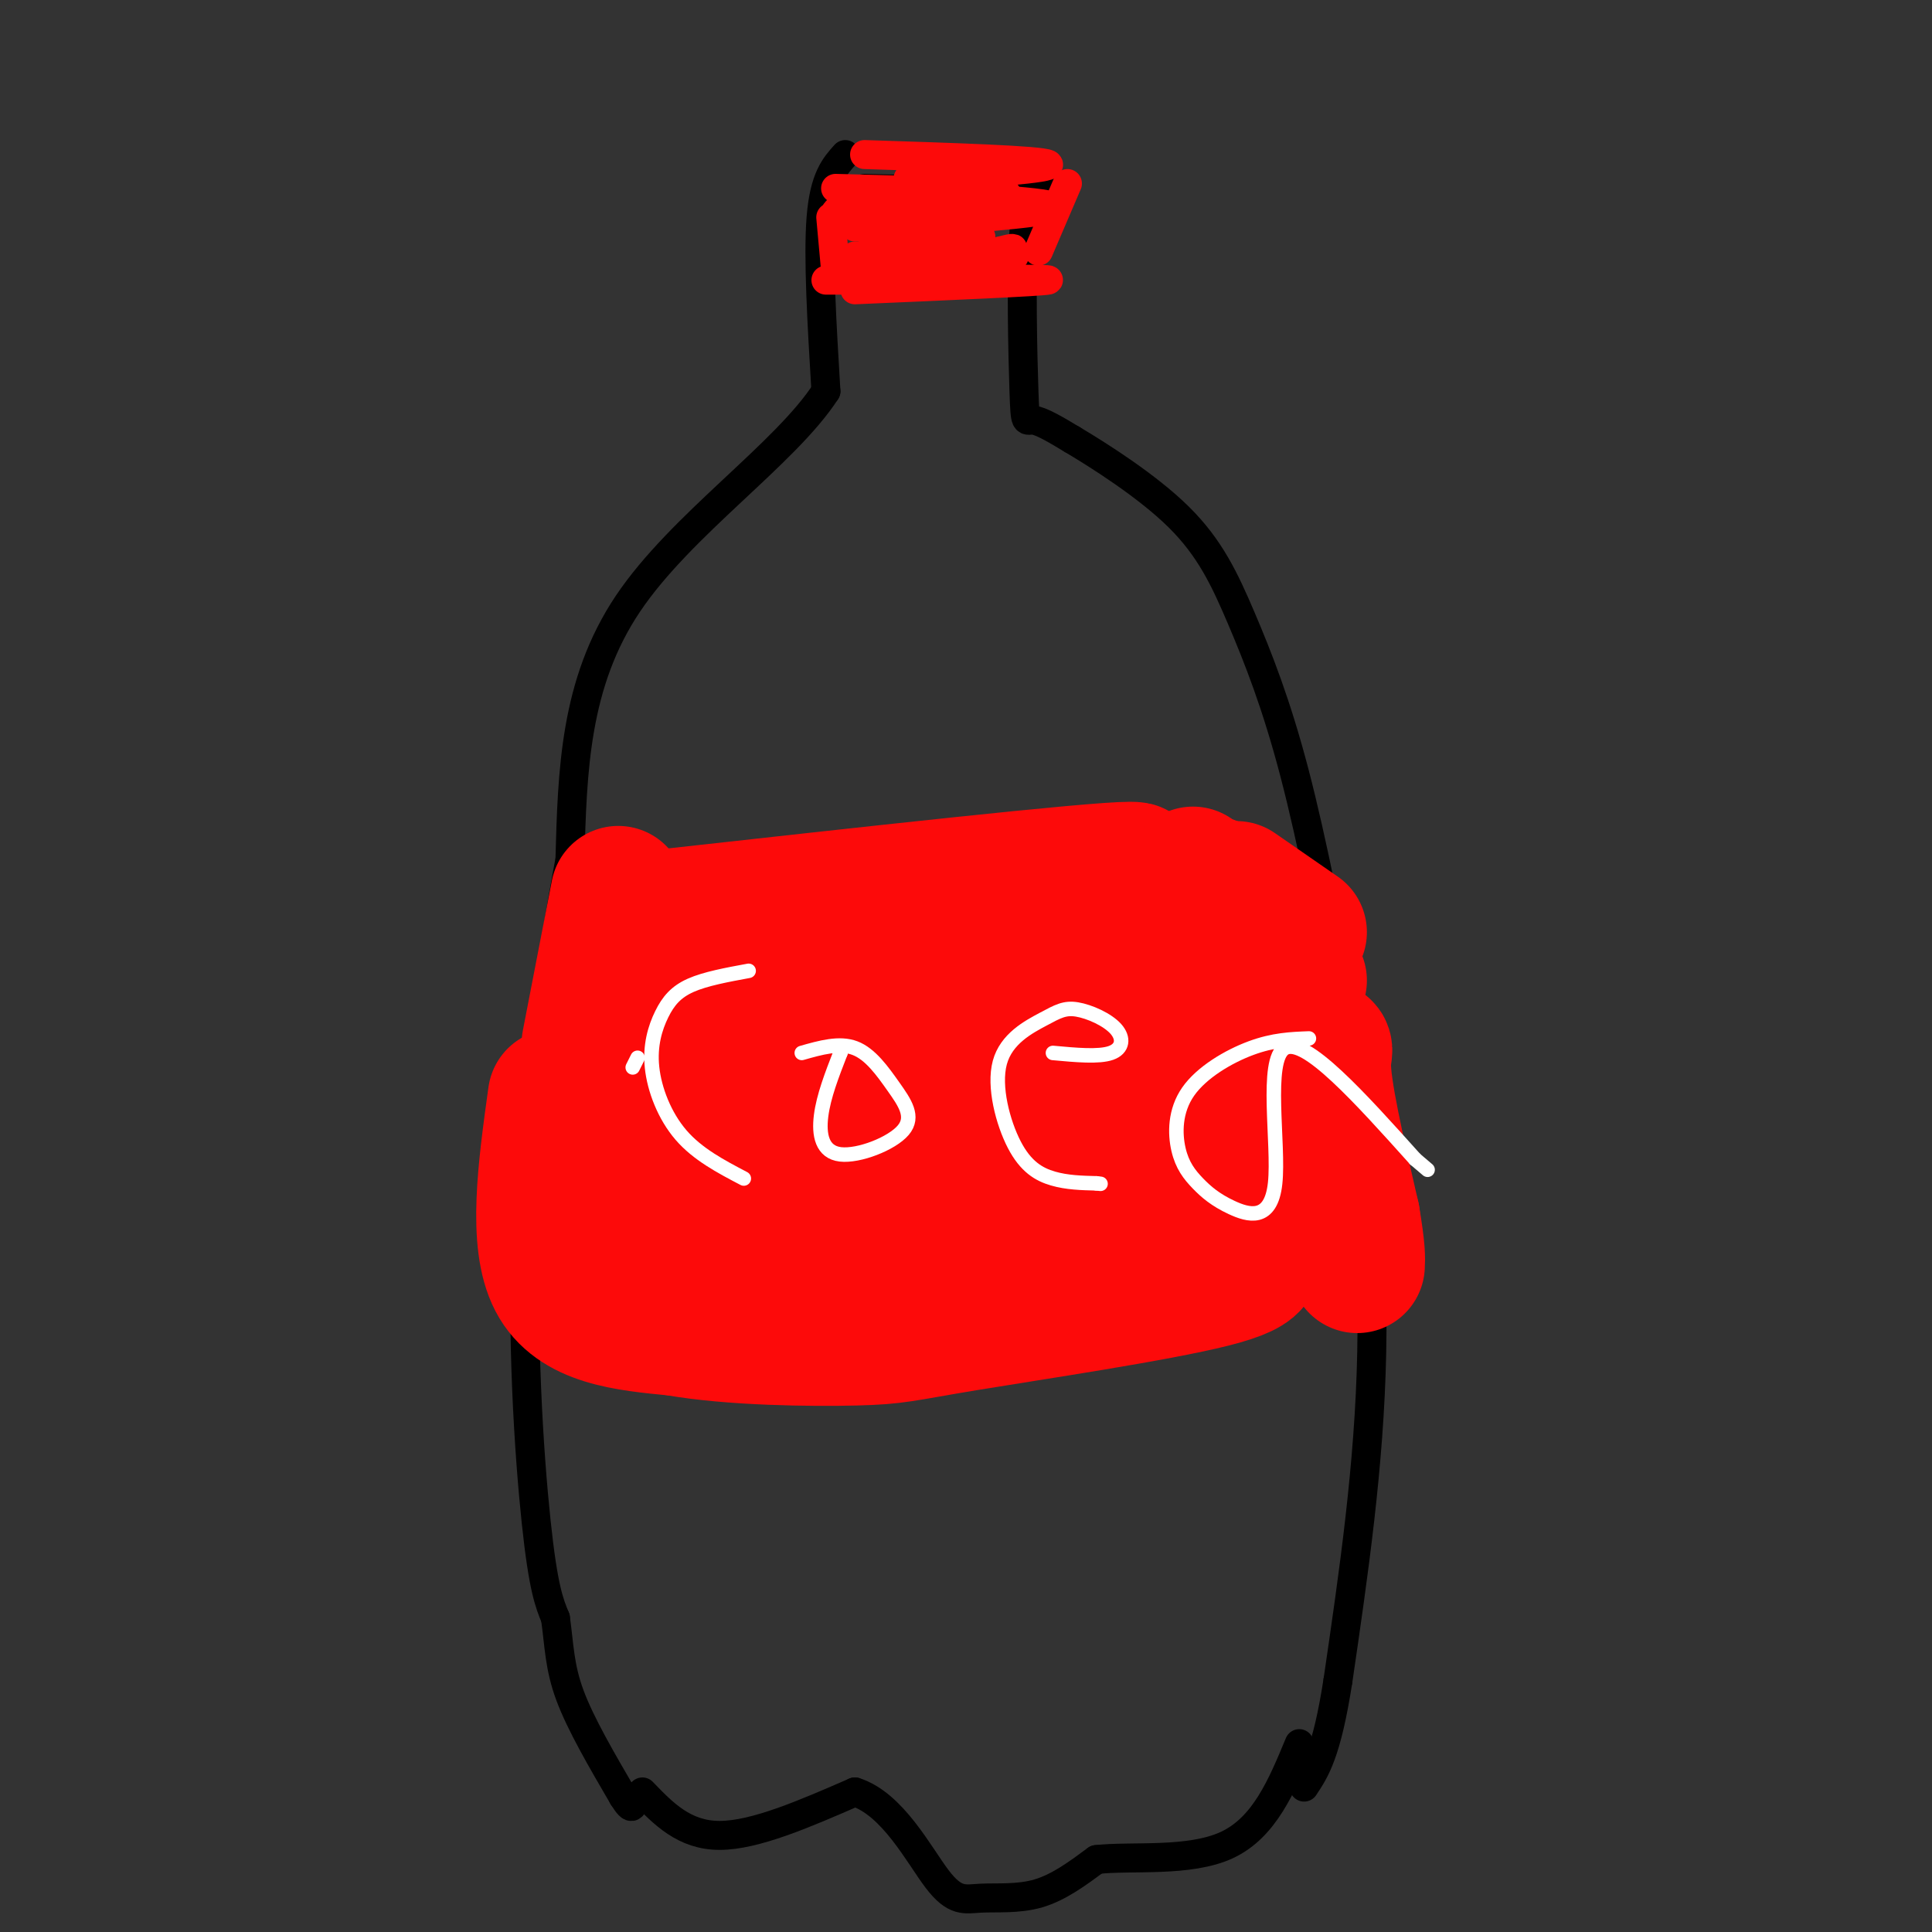 <svg viewBox='0 0 400 400' version='1.1' xmlns='http://www.w3.org/2000/svg' xmlns:xlink='http://www.w3.org/1999/xlink'><rect x="0" y="0" width="400" height="400" fill="#333333" stroke="none"/><g fill='none' stroke='#000000' stroke-width='6' stroke-linecap='round' stroke-linejoin='round'><path d='M175,32c-2.167,2.417 -4.333,4.833 -5,13c-0.667,8.167 0.167,22.083 1,36'/><path d='M171,81c-8.422,13.022 -29.978,27.578 -41,44c-11.022,16.422 -11.511,34.711 -12,53'/><path d='M118,178c-3.964,21.143 -7.875,47.500 -9,73c-1.125,25.500 0.536,50.143 2,64c1.464,13.857 2.732,16.929 4,20'/><path d='M115,335c0.800,5.733 0.800,10.067 3,16c2.200,5.933 6.600,13.467 11,21'/><path d='M129,372c2.167,3.500 2.083,1.750 2,0'/><path d='M216,34c-1.679,2.339 -3.357,4.679 -4,14c-0.643,9.321 -0.250,25.625 0,33c0.250,7.375 0.357,5.821 2,6c1.643,0.179 4.821,2.089 8,4'/><path d='M222,91c5.573,3.314 15.504,9.600 22,16c6.496,6.400 9.557,12.915 13,21c3.443,8.085 7.270,17.738 11,32c3.730,14.262 7.365,33.131 11,52'/><path d='M279,212c3.133,20.178 5.467,44.622 5,68c-0.467,23.378 -3.733,45.689 -7,68'/><path d='M277,348c-2.333,15.000 -4.667,18.500 -7,22'/><path d='M133,371c4.333,4.500 8.667,9.000 16,9c7.333,0.000 17.667,-4.500 28,-9'/><path d='M177,371c7.789,2.448 13.263,13.069 17,18c3.737,4.931 5.737,4.174 9,4c3.263,-0.174 7.789,0.236 12,-1c4.211,-1.236 8.105,-4.118 12,-7'/><path d='M227,385c7.200,-0.822 19.200,0.622 27,-3c7.800,-3.622 11.400,-12.311 15,-21'/><path d='M179,39c0.000,0.000 39.000,1.000 39,1'/></g>
<g fill='none' stroke='#FD0A0A' stroke-width='6' stroke-linecap='round' stroke-linejoin='round'><path d='M177,47c20.000,-1.417 40.000,-2.833 41,-4c1.000,-1.167 -17.000,-2.083 -35,-3'/><path d='M183,40c-5.667,-0.500 -2.333,-0.250 1,0'/><path d='M173,39c16.250,0.417 32.500,0.833 35,1c2.500,0.167 -8.750,0.083 -20,0'/><path d='M172,45c0.000,0.000 1.000,11.000 1,11'/><path d='M177,60c19.333,-0.833 38.667,-1.667 40,-2c1.333,-0.333 -15.333,-0.167 -32,0'/><path d='M185,58c-7.667,0.000 -10.833,0.000 -14,0'/><path d='M221,38c0.000,0.000 -6.000,14.000 -6,14'/><path d='M177,53c15.867,-0.689 31.733,-1.378 31,0c-0.733,1.378 -18.067,4.822 -21,5c-2.933,0.178 8.533,-2.911 20,-6'/><path d='M207,52c3.667,-1.000 2.833,-0.500 2,0'/><path d='M180,52c9.333,-1.083 18.667,-2.167 21,-3c2.333,-0.833 -2.333,-1.417 -7,-2'/><path d='M179,32c18.250,0.583 36.500,1.167 38,2c1.500,0.833 -13.750,1.917 -29,3'/><path d='M204,39c-15.417,1.667 -30.833,3.333 -31,5c-0.167,1.667 14.917,3.333 30,5'/><path d='M203,49c1.333,0.833 -10.333,0.417 -22,0'/><path d='M210,53c0.000,0.000 -27.000,0.000 -27,0'/></g>
<g fill='none' stroke='#FD0A0A' stroke-width='28' stroke-linecap='round' stroke-linejoin='round'><path d='M123,221c0.000,0.000 130.000,-2.000 130,-2'/><path d='M253,219c24.622,-1.511 21.178,-4.289 21,1c-0.178,5.289 2.911,18.644 6,32'/><path d='M280,252c1.167,7.000 1.083,8.500 1,10'/><path d='M115,227c-2.083,15.000 -4.167,30.000 0,38c4.167,8.000 14.583,9.000 25,10'/><path d='M140,275c11.648,2.061 28.266,2.212 37,2c8.734,-0.212 9.582,-0.788 23,-3c13.418,-2.212 39.405,-6.061 51,-9c11.595,-2.939 8.797,-4.970 6,-7'/><path d='M257,258c-2.464,-4.333 -11.625,-11.667 -43,-14c-31.375,-2.333 -84.964,0.333 -81,-1c3.964,-1.333 65.482,-6.667 127,-12'/><path d='M260,231c14.079,0.532 -14.225,7.864 -50,13c-35.775,5.136 -79.022,8.078 -81,10c-1.978,1.922 37.314,2.825 66,1c28.686,-1.825 46.768,-6.379 51,-8c4.232,-1.621 -5.384,-0.311 -15,1'/><path d='M231,248c-16.822,1.000 -51.378,3.000 -68,5c-16.622,2.000 -15.311,4.000 -14,6'/><path d='M122,216c0.000,0.000 6.000,-31.000 6,-31'/><path d='M260,206c0.000,0.000 -9.000,-23.000 -9,-23'/><path d='M263,206c-4.667,-4.500 -9.333,-9.000 -12,-13c-2.667,-4.000 -3.333,-7.500 -4,-11'/><path d='M264,204c0.000,0.000 -11.000,-16.000 -11,-16'/><path d='M269,193c0.000,0.000 -13.000,-9.000 -13,-9'/><path d='M136,190c45.083,-5.000 90.167,-10.000 98,-10c7.833,0.000 -21.583,5.000 -51,10'/><path d='M183,190c-21.607,3.250 -50.125,6.375 -35,7c15.125,0.625 73.893,-1.250 83,0c9.107,1.250 -31.446,5.625 -72,10'/><path d='M159,207c-13.378,1.778 -10.822,1.222 -9,1c1.822,-0.222 2.911,-0.111 4,0'/><path d='M269,203c0.000,0.000 -22.000,-22.000 -22,-22'/></g>
<g fill='none' stroke='#FFFFFF' stroke-width='3' stroke-linecap='round' stroke-linejoin='round'><path d='M132,219c0.000,0.000 -1.000,2.000 -1,2'/><path d='M155,201c-4.480,0.825 -8.960,1.649 -12,3c-3.040,1.351 -4.640,3.228 -6,6c-1.360,2.772 -2.482,6.439 -2,11c0.482,4.561 2.566,10.018 6,14c3.434,3.982 8.217,6.491 13,9'/><path d='M166,218c3.899,-1.108 7.798,-2.215 11,-1c3.202,1.215 5.706,4.754 8,8c2.294,3.246 4.378,6.200 2,9c-2.378,2.800 -9.217,5.446 -13,5c-3.783,-0.446 -4.509,-3.985 -4,-8c0.509,-4.015 2.255,-8.508 4,-13'/><path d='M174,218c0.667,-2.167 0.333,-1.083 0,0'/><path d='M218,218c4.752,0.439 9.505,0.879 12,0c2.495,-0.879 2.734,-3.075 1,-5c-1.734,-1.925 -5.440,-3.577 -8,-4c-2.560,-0.423 -3.973,0.384 -7,2c-3.027,1.616 -7.667,4.041 -9,9c-1.333,4.959 0.641,12.450 3,17c2.359,4.550 5.103,6.157 8,7c2.897,0.843 5.949,0.921 9,1'/><path d='M227,245c1.500,0.167 0.750,0.083 0,0'/><path d='M271,215c-3.683,0.142 -7.367,0.284 -12,2c-4.633,1.716 -10.217,5.005 -13,9c-2.783,3.995 -2.766,8.694 -2,12c0.766,3.306 2.280,5.217 4,7c1.720,1.783 3.647,3.437 7,5c3.353,1.563 8.134,3.036 9,-5c0.866,-8.036 -2.181,-25.582 2,-28c4.181,-2.418 15.591,10.291 27,23'/><path d='M293,240c4.500,3.833 2.250,1.917 0,0'/></g>
</svg>